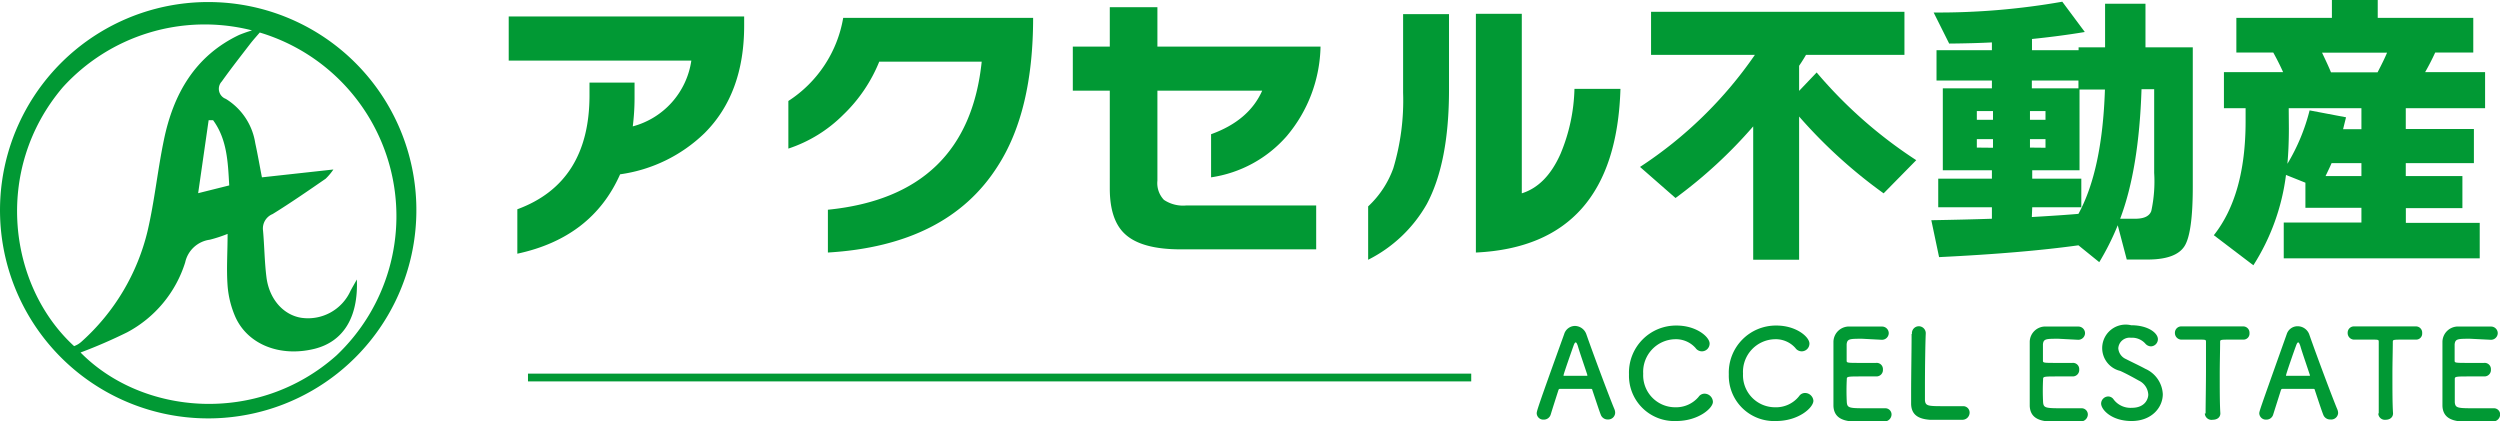 <svg xmlns="http://www.w3.org/2000/svg" viewBox="0 0 321.84 54.22"><defs><style>.cls-1{fill:#019934;}.cls-2{fill:none;stroke:#019934;stroke-miterlimit:10;}</style></defs><g id="レイヤー_2" data-name="レイヤー 2"><g id="レイヤー_1-2" data-name="レイヤー 1"><path class="cls-1" d="M53.6,27.35A26.8,26.8,0,1,1,28,.29,26.77,26.77,0,0,1,53.6,27.35ZM42.92,21.82a7.27,7.27,0,0,1-1,1.19c-2.25,1.55-4.5,3.11-6.83,4.55a2,2,0,0,0-1.23,2.11c.18,2,.19,4,.44,6,.35,2.83,2.17,4.87,4.48,5.24a6,6,0,0,0,6.34-3.46c.21-.4.44-.79.82-1.47.2,4.92-1.78,8-5.43,8.92C36.1,46,31.91,44.38,30.3,40.8a12.38,12.38,0,0,1-1-4c-.16-2.15,0-4.32,0-6.69a18.16,18.16,0,0,1-2.29.75,3.75,3.75,0,0,0-3.17,2.92,15.41,15.41,0,0,1-7.47,9,65.46,65.46,0,0,1-6,2.6c8,8.12,22.85,9.35,32.92.4A24.68,24.68,0,1,0,8.08,11.24c-9,10.59-7,25.58,1.46,33.32a3.68,3.68,0,0,0,.45-.21,3,3,0,0,0,.54-.4A27.82,27.82,0,0,0,19,29.73c.9-3.86,1.29-7.83,2.1-11.72,1.22-5.91,4-10.81,9.7-13.52a20,20,0,0,1,2.55-.83l.2.4c-.46.54-.94,1.06-1.37,1.62-1.23,1.6-2.47,3.18-3.63,4.81a1.38,1.38,0,0,0,.52,2.24,8.13,8.13,0,0,1,3.79,5.69c.32,1.46.57,2.93.86,4.41ZM27.43,15.47l-.57,0-1.35,9.4,4-1C29.34,20.82,29.23,17.93,27.43,15.47Z"/><path class="cls-1" d="M95.8,3.31q0,8.73-5.09,13.82a19.46,19.46,0,0,1-10.88,5.31Q76.22,30.59,66.6,32.66V26.94q9.29-3.42,9.29-14.68V10.63h5.8v2a29.77,29.77,0,0,1-.23,3.64A10.3,10.3,0,0,0,89,7.8H65.49V2.12H95.8Z"/><path class="cls-1" d="M128.46,21.36Q122,31.59,106.58,32.51V27q18-1.81,19.8-19.06H113.19a19.72,19.72,0,0,1-4.64,6.84,17.91,17.91,0,0,1-7.06,4.35V13A15.92,15.92,0,0,0,108.55,2.3H133Q133,14.3,128.46,21.36Z"/><path class="cls-1" d="M170,6a18.39,18.39,0,0,1-4.35,11.52,16,16,0,0,1-9.74,5.31V17.28q4.88-1.76,6.58-5.61H149V23.26a3.12,3.12,0,0,0,.84,2.47,4.42,4.42,0,0,0,2.88.72h16.72V32.1H152q-5,0-7.13-1.93-2-1.79-2-5.91V11.67h-4.76V6h4.76V.93H149V6Z"/><path class="cls-1" d="M186.54,11.56q0,9.36-2.86,14.71a17.92,17.92,0,0,1-7.55,7.17V26.57a12.45,12.45,0,0,0,3.24-4.91,30.36,30.36,0,0,0,1.26-9.73V1.82h5.91Zm22.07-.12Q208,31.66,190,32.51V1.78h5.91V24.89q3.19-1,5-5.12a23,23,0,0,0,1.78-8.33Z"/><path class="cls-1" d="M232.5,7.06c-.27.47-.57.94-.89,1.41V11.7l2.26-2.37a58.66,58.66,0,0,0,12.82,11.29l-4.2,4.27A64.05,64.05,0,0,1,231.61,15V33.44H225.7V16.27a60.67,60.67,0,0,1-10,9.22l-4.57-4A53.43,53.43,0,0,0,225.92,7.06H212.55V1.52h32.62V7.06Z"/><path class="cls-1" d="M267.57,31.58q-7.2,1-17.94,1.52l-1-4.75q4.53-.08,7.8-.19V26.68h-6.91V23h6.91V21.92h-6.32V11.37h6.32v-1h-7.13V6.46h7.13v-1c-1.54.08-3.37.13-5.5.15l-2-4A91.93,91.93,0,0,0,265.49.22l2.9,3.9c-2.28.38-4.55.67-6.8.9V6.46h6V6.09H271V.48h5.2V6.09h6.09V24q0,6-1.06,7.68t-4.55,1.73h-2.89L272.63,29a33.45,33.45,0,0,1-2.38,4.75Zm-11-16.16V14.3h-2.08v1.12Zm0,3.6V17.91h-2.08V19Zm6.76-3.6V14.3h-2v1.12Zm0,3.6V17.91h-2V19Zm4.24-8.65h-6v1h6Zm-6,17.57c2.55-.15,4.53-.28,6-.41q3.07-5.61,3.41-16h-3.27V21.92h-6.09V23h6.32v3.68h-6.32Zm14.12-16.46q-.33,10.29-2.75,16.68h1.93c1.14,0,1.84-.33,2.08-1a18,18,0,0,0,.37-4.9V11.48Z"/><path class="cls-1" d="M294.29,22.52a28.17,28.17,0,0,1-4.2,11.63L285,30.28q4.08-5.16,4.09-14.6V13.93H286.3V9.29h7.62c-.33-.74-.75-1.59-1.27-2.53H287.9V2.3h12.3V0h5.9V2.3h12.3V6.76h-4.9c-.4.87-.83,1.71-1.3,2.53h7.72v4.64H309.71v2.68h8.77V21h-8.77v1.67H317v4.12h-7.28v1.9h9.51v4.57H294V28.65h10v-1.9h-7.21V23.52Zm.37-6c0,1.63-.06,3.16-.19,4.57a25.2,25.2,0,0,0,2.86-6.88l4.69.89c-.13.52-.25,1-.38,1.53H304V13.93h-9.36Zm4.27-9.74c.52,1.09.91,1.93,1.15,2.53h6c.52-1,.93-1.83,1.22-2.53ZM300.16,21c-.2.47-.46,1-.78,1.67H304V21Z"/><path class="cls-1" d="M207,54a.93.93,0,0,1-.91-.58c-.19-.46-.6-1.73-1.1-3.21,0-.1-.08-.15-.17-.15h-4a.2.2,0,0,0-.19.15c-.4,1.25-.77,2.4-1,3.16a.92.92,0,0,1-.89.65.85.85,0,0,1-.91-.79c0-.29,0-.42,3.53-10.2a1.47,1.47,0,0,1,1.4-1.07,1.59,1.59,0,0,1,1.47,1.1c1,2.86,3.08,8.39,3.61,9.63a1.25,1.25,0,0,1,.09.46A.89.89,0,0,1,207,54Zm-2.66-5.76c-.49-1.49-1-2.94-1.22-3.72-.1-.28-.18-.44-.27-.44s-.18.14-.29.46c-.23.63-1.27,3.6-1.27,3.75s0,.09.13.09l1.46,0,1.35,0c.1,0,.13,0,.13-.06A.13.13,0,0,0,204.32,48.28Z"/><path class="cls-1" d="M215.79,54.2a5.83,5.83,0,0,1-6.08-6,6.06,6.06,0,0,1,6.14-6.29c2.53,0,4.24,1.46,4.24,2.32a1,1,0,0,1-1,1,1,1,0,0,1-.81-.43,3.38,3.38,0,0,0-2.63-1.13,4.2,4.2,0,0,0-4.11,4.44,4.12,4.12,0,0,0,4.13,4.32,3.78,3.78,0,0,0,3-1.34.92.92,0,0,1,.78-.41,1.09,1.09,0,0,1,1.06,1C220.6,52.47,218.71,54.2,215.79,54.2Z"/><path class="cls-1" d="M228.64,54.2a5.83,5.83,0,0,1-6.08-6,6.06,6.06,0,0,1,6.14-6.29c2.53,0,4.24,1.46,4.24,2.32a1,1,0,0,1-1,1,1,1,0,0,1-.81-.43,3.38,3.38,0,0,0-2.63-1.13,4.2,4.2,0,0,0-4.11,4.44,4.12,4.12,0,0,0,4.13,4.32A3.78,3.78,0,0,0,231.61,51a.92.92,0,0,1,.78-.41,1.09,1.09,0,0,1,1.06,1C233.45,52.47,231.56,54.2,228.64,54.2Z"/><path class="cls-1" d="M239.73,43.61c-1.59,0-1.93,0-2,.71,0,.38,0,1.16,0,2.08,0,.32,0,.32,2,.32h1.78a.8.8,0,0,1,.89.84.83.83,0,0,1-.84.9h-.08c-.4,0-1,0-1.6,0-2,0-2.13,0-2.13.34a29.34,29.34,0,0,0,0,3c.07.73.33.76,2.57.76.94,0,1.95,0,2.25,0h.08a.8.8,0,0,1,.86.81.93.93,0,0,1-1,.89c-.21,0-1.13,0-2.05,0s-1.82,0-2,0c-1.46-.11-2.37-.64-2.43-2,0-.66,0-1.84,0-3.13,0-1.93,0-4.09,0-5.09a2,2,0,0,1,2.15-2c.28,0,1.19,0,2.08,0s1.78,0,2,0a.86.86,0,0,1,.89.85.87.87,0,0,1-.94.85Z"/><path class="cls-1" d="M246.14,43A.89.89,0,0,1,247,42a.9.9,0,0,1,.91,1v.06c-.05,1-.1,4.37-.1,6.58,0,.9,0,1.62,0,1.89.07.76.42.76,2.58.76.92,0,1.93,0,2.24,0h.08a.82.82,0,0,1,.85.84.93.93,0,0,1-1,.91c-.2,0-1.14,0-2.08,0s-1.86,0-2.06,0c-1.46-.11-2.34-.64-2.39-2,0-.33,0-.84,0-1.43,0-2.17.06-5.65.06-7.22V43Z"/><path class="cls-1" d="M265,43.61c-1.59,0-1.93,0-2,.71,0,.38,0,1.16,0,2.08,0,.32,0,.32,2,.32h1.78a.8.8,0,0,1,.89.84.83.83,0,0,1-.84.9h-.08c-.4,0-1,0-1.6,0-2,0-2.13,0-2.13.34a29.34,29.34,0,0,0,0,3c.07.73.33.76,2.57.76.94,0,1.95,0,2.25,0h.08a.8.8,0,0,1,.86.81.93.93,0,0,1-1,.89c-.21,0-1.13,0-2.05,0s-1.82,0-2,0c-1.46-.11-2.37-.64-2.43-2,0-.66,0-1.84,0-3.13,0-1.93,0-4.09,0-5.09a2,2,0,0,1,2.15-2c.28,0,1.19,0,2.08,0s1.78,0,2,0a.86.86,0,0,1,.89.85.87.87,0,0,1-.94.85Z"/><path class="cls-1" d="M274.41,54.2c-2.59,0-3.92-1.47-3.92-2.25a.93.93,0,0,1,.92-.91.85.85,0,0,1,.7.4,2.72,2.72,0,0,0,2.32,1.06c1.75,0,2.13-1.19,2.13-1.7A2.11,2.11,0,0,0,275.35,49c-.7-.39-1.56-.87-2.4-1.25a3,3,0,0,1,1.4-5.88c2.19,0,3.45,1,3.45,1.8a.93.93,0,0,1-.89.92,1,1,0,0,1-.75-.38,2.29,2.29,0,0,0-1.83-.73,1.46,1.46,0,0,0-1.63,1.35,1.64,1.64,0,0,0,1,1.4c.65.34,1.75.85,2.48,1.25a3.76,3.76,0,0,1,2.25,3.26C278.43,52.46,277,54.2,274.41,54.2Z"/><path class="cls-1" d="M283.94,53.23c0-1.23.05-3.54.05-5.63,0-1.4,0-2.72,0-3.56,0-.32,0-.32-1-.32-.6,0-1.35,0-2.09,0a.85.85,0,0,1-.91-.86.82.82,0,0,1,.88-.84h0c.95,0,2.63,0,4.29,0,1.35,0,2.7,0,3.6,0a.81.81,0,0,1,.83.86.77.77,0,0,1-.76.84h-.07c-.54,0-1,0-1.38,0-1.57,0-1.57,0-1.57.32,0,1.08-.05,2.62-.05,4.17,0,1.91,0,3.85.08,5,0,.56-.46.83-1,.83a.86.86,0,0,1-1-.81Z"/><path class="cls-1" d="M300,54a.93.93,0,0,1-.9-.58c-.19-.46-.61-1.73-1.1-3.21,0-.1-.08-.15-.17-.15h-4a.2.2,0,0,0-.19.15l-1,3.16a.9.9,0,0,1-.88.65.85.85,0,0,1-.91-.79c0-.29.05-.42,3.53-10.2A1.46,1.46,0,0,1,295.82,42a1.59,1.59,0,0,1,1.48,1.1c1,2.86,3.08,8.39,3.61,9.63a1.25,1.25,0,0,1,.09.46A.89.89,0,0,1,300,54Zm-2.65-5.76c-.49-1.49-1-2.94-1.22-3.72-.1-.28-.18-.44-.27-.44s-.18.14-.29.46c-.24.63-1.27,3.6-1.27,3.75s0,.09.13.09l1.46,0,1.35,0c.09,0,.13,0,.13-.06A.13.13,0,0,0,297.38,48.28Z"/><path class="cls-1" d="M306.23,53.23c0-1.23,0-3.54,0-5.63,0-1.4,0-2.72,0-3.56,0-.32,0-.32-1-.32-.61,0-1.35,0-2.1,0a.84.84,0,0,1-.9-.86.81.81,0,0,1,.87-.84h0c.95,0,2.64,0,4.29,0,1.35,0,2.7,0,3.61,0a.8.8,0,0,1,.82.86.77.77,0,0,1-.76.84h-.06c-.54,0-1,0-1.39,0-1.57,0-1.57,0-1.57.32,0,1.08-.05,2.62-.05,4.17,0,1.91,0,3.85.08,5,0,.56-.46.83-.95.83a.85.85,0,0,1-.95-.81Z"/><path class="cls-1" d="M318,43.61c-1.58,0-1.92,0-2,.71,0,.38,0,1.16,0,2.08,0,.32,0,.32,2,.32h1.78a.8.8,0,0,1,.89.84.83.83,0,0,1-.84.9h-.08c-.4,0-1,0-1.6,0-2,0-2.13,0-2.13.34,0,2.37,0,2.74,0,3,.08.73.34.76,2.58.76.93,0,2,0,2.25,0H321a.8.8,0,0,1,.86.81.93.93,0,0,1-1,.89c-.21,0-1.13,0-2,0s-1.83,0-2,0c-1.46-.11-2.37-.64-2.43-2,0-.66,0-1.84,0-3.13,0-1.93,0-4.09,0-5.09a2,2,0,0,1,2.15-2c.28,0,1.19,0,2.08,0s1.78,0,2,0a.86.86,0,0,1,.89.85.87.87,0,0,1-.94.85Z"/><line class="cls-2" x1="67.97" y1="48.6" x2="189.4" y2="48.6"/></g></g></svg>